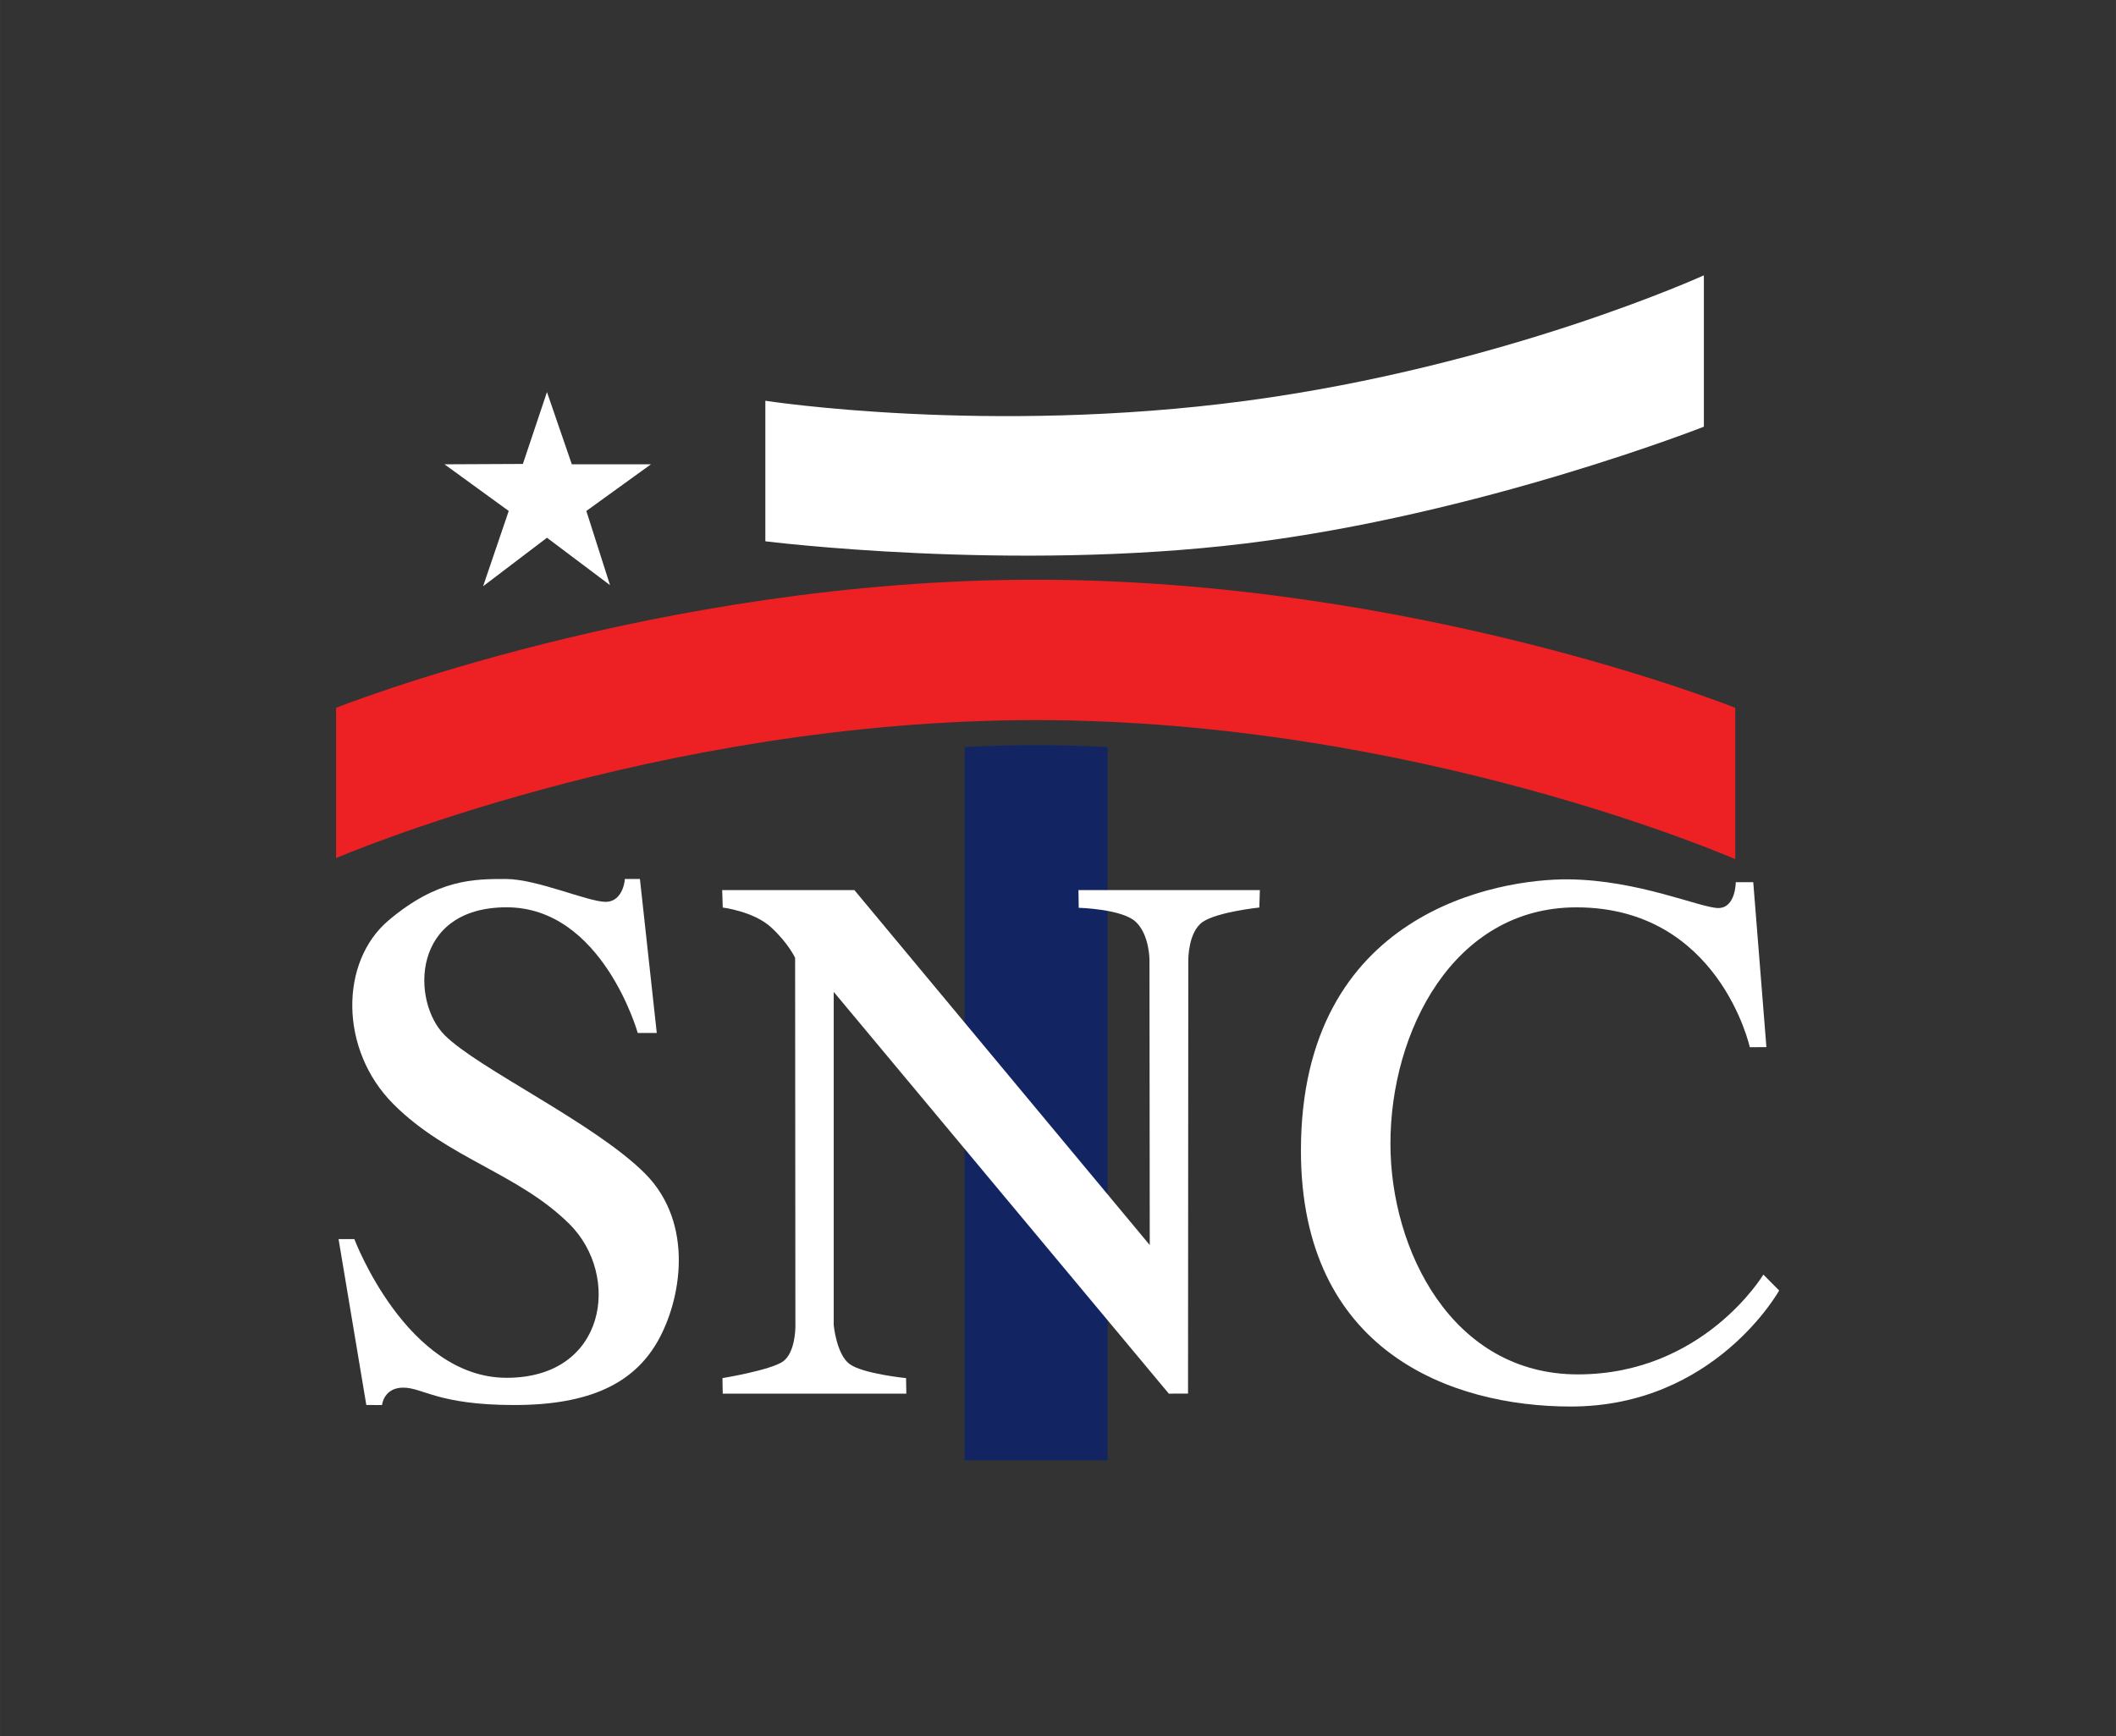 <?xml version="1.0" encoding="UTF-8" standalone="no"?>
<svg
   xmlns:dc="http://purl.org/dc/elements/1.1/"
   xmlns:cc="http://creativecommons.org/ns#"
   xmlns:rdf="http://www.w3.org/1999/02/22-rdf-syntax-ns#"
   xmlns:svg="http://www.w3.org/2000/svg"
   xmlns="http://www.w3.org/2000/svg"
   xmlns:sodipodi="http://sodipodi.sourceforge.net/DTD/sodipodi-0.dtd"
   xmlns:inkscape="http://www.inkscape.org/namespaces/inkscape"
   width="156"
   height="128"
   viewBox="0 0 41.275 33.867"
   version="1.1"
   id="svg845"
   inkscape:version="1.0.1 (3bc2e813f5, 2020-09-07)"
 >
 
  <rect x="0" y="0" width="41.275" height="33.867" fill="#333333" stroke="none"/>
 
  <sodipodi:namedview
     id="base"
     pagecolor="#ffffff"
     bordercolor="#666666"
     borderopacity="1.0"
     inkscape:pageopacity="0.0"
     inkscape:pageshadow="2"
     inkscape:zoom="4"
     inkscape:cx="81.375123"
     inkscape:cy="76.963419"
     inkscape:document-units="mm"
     inkscape:current-layer="layer1"
     inkscape:document-rotation="0"
     showgrid="false"
     units="px"
     inkscape:window-width="1920"
     inkscape:window-height="1027"
     inkscape:window-x="1358"
     inkscape:window-y="-8"
     inkscape:window-maximized="1" />
 
  <g
     inkscape:label="Layer 1"
     inkscape:groupmode="layer"
     id="layer1">
    <g
       id="g1444"
       style="opacity:1;fill:#d6defb;fill-opacity:1" />
   
    <g
       id="g1523"
       transform="matrix(0.888,0,0,0.888,1.647,2.743)">
      <path
         inkscape:connector-curvature="0"
         id="path4192"
         style="fill:#ffffff;fill-opacity:1;fill-rule:evenodd;stroke:none;stroke-width:0.208"
         d="m 35.573,2.959 c 0,0 -4.371,1.995 -10.047,2.755 -5.68,0.76 -10.569,0 -10.569,0 v 3.087 c 0,0 5.391,0.677 10.545,0.048 5.154,-0.63 10.071,-2.565 10.071,-2.565 z"
         inkscape:export-xdpi="357.74884"
         inkscape:export-ydpi="357.74884" />
      <path
         inkscape:connector-curvature="0"
         id="path4196"
         style="fill:#ed2124;fill-opacity:1;fill-rule:evenodd;stroke:none;stroke-width:0.208"
         d="m 36.262,12.459 c 0,0 -7.019,-2.814 -15.367,-2.814 -8.301,0 -15.367,2.814 -15.367,2.814 v 3.301 c 0,0 7.016,-3.031 15.367,-3.031 8.397,0 15.367,3.054 15.367,3.054 z"
         inkscape:export-xdpi="357.74884"
         inkscape:export-ydpi="357.74884" />
      <path
         inkscape:connector-curvature="0"
         id="path4200"
         style="fill:#ffffff;fill-opacity:1;fill-rule:evenodd;stroke:none;stroke-width:0.208"
         d="m 10.16,5.523 0.546,1.587 h 1.738 L 11.025,8.135 11.545,9.764 10.16,8.723 8.757,9.789 9.32,8.135 7.909,7.11 9.631,7.102 Z"
         inkscape:export-xdpi="357.74884"
         inkscape:export-ydpi="357.74884" />
      <path
         inkscape:connector-curvature="0"
         id="path4204"
         style="fill:#122562;fill-opacity:1;fill-rule:evenodd;stroke:none;stroke-width:0.208"
         d="M 19.334,28.989 H 22.475 V 13.32 c 0,0 -0.785,-0.042 -1.57,-0.042 -0.785,0 -1.57,0.042 -1.57,0.042 z"
         inkscape:export-xdpi="357.74884"
         inkscape:export-ydpi="357.74884" />
      <path
         inkscape:connector-curvature="0"
         id="path4208"
         style="fill:#ffffff;fill-opacity:1;fill-rule:evenodd;stroke:none;stroke-width:0.208"
         d="m 36.947,19.912 -0.289,-3.623 h -0.384 c 0,0 0,0.568 -0.384,0.568 -0.384,0 -1.751,-0.614 -3.286,-0.63 -1.536,-0.015 -5.882,0.707 -5.882,5.959 0,4.423 3.317,5.621 5.928,5.621 3.164,0 4.577,-2.549 4.577,-2.549 l -0.347,-0.349 c 0,0 -1.312,2.192 -4.076,2.192 -2.764,0 -4.116,-2.734 -4.116,-5.068 0,-2.46 1.382,-5.191 4.085,-5.191 3.133,0 3.809,3.072 3.809,3.072 z"
         inkscape:export-xdpi="357.74884"
         inkscape:export-ydpi="357.74884" />
      <path
         inkscape:connector-curvature="0"
         id="path4212"
         style="fill:#ffffff;fill-opacity:1;fill-rule:evenodd;stroke:none;stroke-width:0.208"
         d="m 24.242,27.523 0.006,-9.524 c 0,0 -0.006,-0.615 0.317,-0.837 0.323,-0.221 1.243,-0.316 1.243,-0.316 l 0.012,-0.383 h -3.985 l 0.006,0.389 c 0,0 0.944,0.024 1.249,0.305 0.305,0.281 0.305,0.836 0.305,0.836 l 0.006,6.267 -6.488,-7.797 h -2.904 l 0.012,0.383 c 0,0 0.681,0.084 1.064,0.436 0.382,0.353 0.526,0.67 0.526,0.67 l 0.006,8.114 c 0,0 0,0.561 -0.275,0.753 -0.275,0.191 -1.327,0.364 -1.327,0.364 l 0.006,0.341 h 4.033 l -0.006,-0.341 c 0,0 -0.956,-0.095 -1.243,-0.311 -0.287,-0.215 -0.346,-0.854 -0.346,-0.854 v -7.319 l 7.361,8.825 z"
         inkscape:export-xdpi="357.74884"
         inkscape:export-ydpi="357.74884" />
      <path
         inkscape:connector-curvature="0"
         id="path4216"
         style="fill:#ffffff;fill-opacity:1;fill-rule:evenodd;stroke:none;stroke-width:0.208"
         d="m 11.867,16.219 h 0.335 l 0.37,3.382 h -0.418 c 0,0 -0.777,-2.76 -2.88,-2.76 -2.103,0 -2.097,2.073 -1.362,2.808 0.735,0.735 3.292,1.93 4.397,3.035 1.106,1.106 0.794,2.806 0.275,3.704 -0.519,0.899 -1.47,1.386 -3.143,1.386 -1.673,0 -2.007,-0.382 -2.438,-0.382 -0.43,0 -0.466,0.382 -0.466,0.382 H 6.192 L 5.582,24.129 h 0.347 c 0,0 1.147,3.047 3.346,3.047 2.199,0 2.509,-2.246 1.386,-3.37 C 9.537,22.684 7.984,22.361 6.789,21.166 5.594,19.971 5.606,18.035 6.682,17.127 c 1.075,-0.908 1.876,-0.908 2.569,-0.908 0.693,0 1.804,0.502 2.199,0.502 0.394,0 0.43,-0.526 0.418,-0.502"
         inkscape:export-xdpi="357.74884"
         inkscape:export-ydpi="357.74884" />
    </g>
  </g>
</svg>
